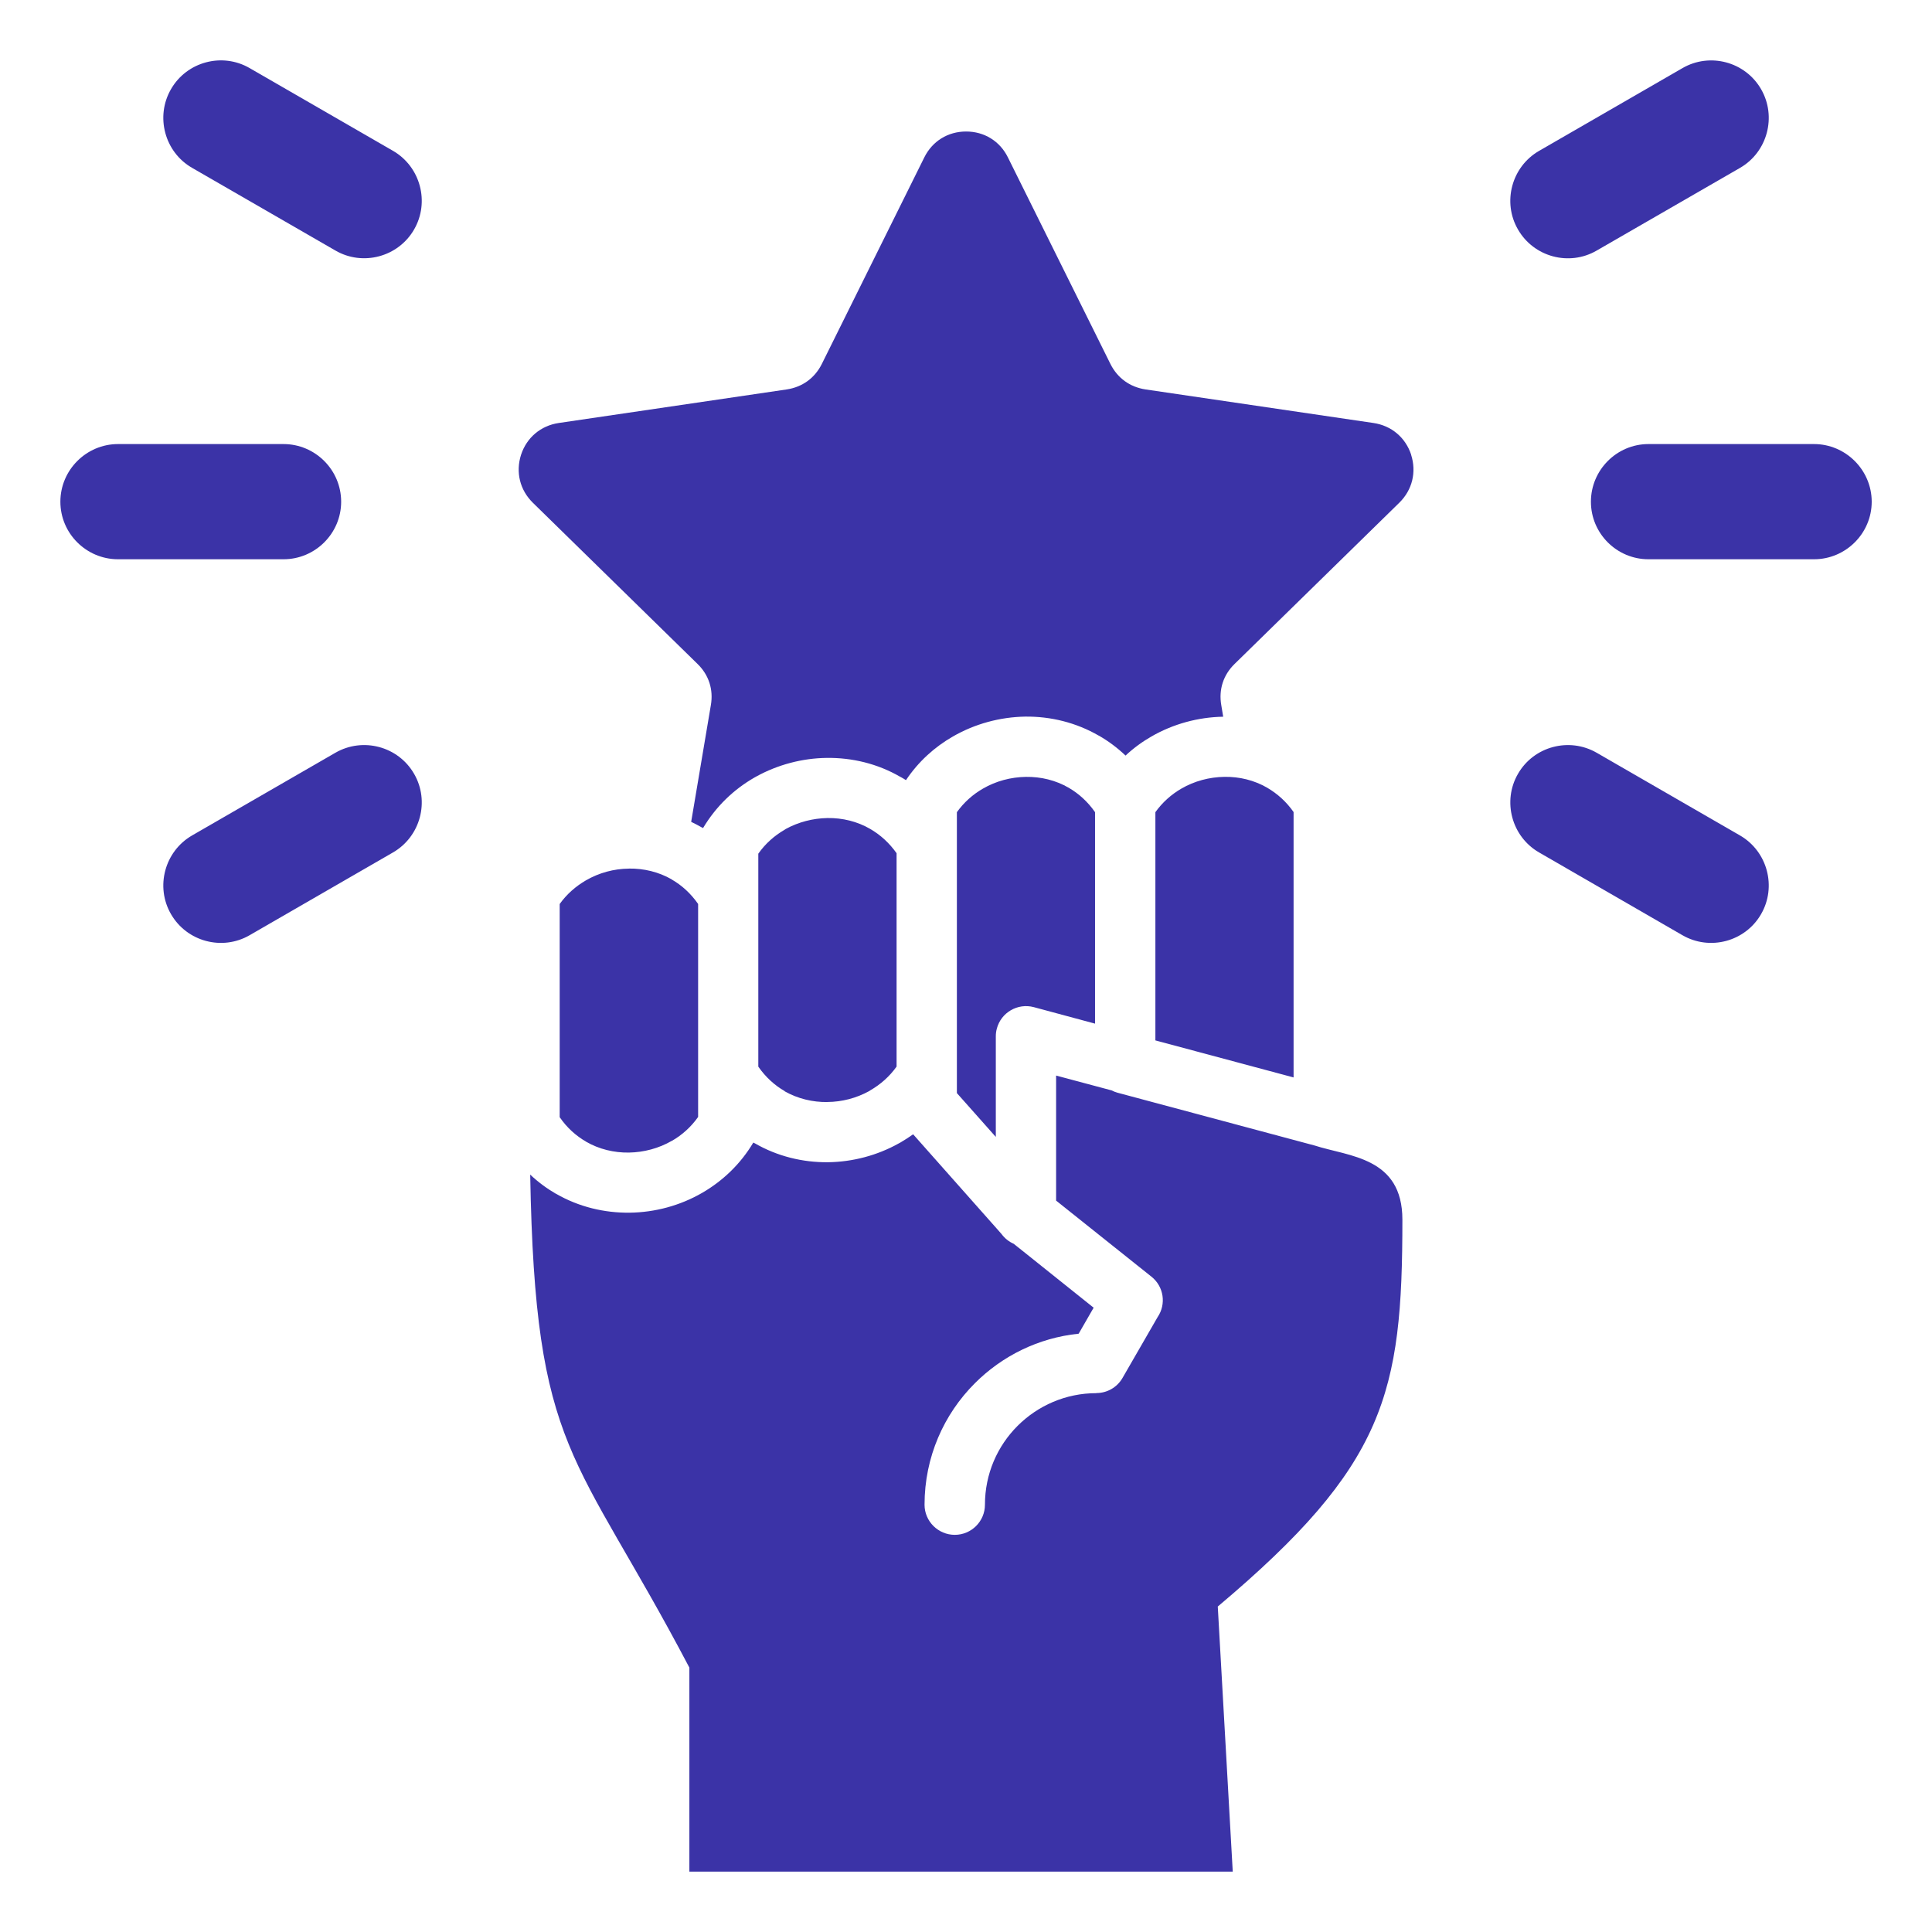 <svg width="72" height="72" viewBox="0 0 72 72" fill="none" xmlns="http://www.w3.org/2000/svg">
<path d="M52.588 16.948C52.795 17.594 52.632 18.26 52.149 18.734L46.011 24.742C45.589 25.152 45.413 25.698 45.513 26.276L45.585 26.71C44.653 26.726 43.723 26.978 42.91 27.447C42.567 27.643 42.241 27.882 41.946 28.158C41.639 27.866 41.307 27.619 40.953 27.416H40.949C40.103 26.926 39.151 26.695 38.206 26.706C37.266 26.722 36.333 26.974 35.512 27.447C34.83 27.838 34.224 28.384 33.763 29.074C33.695 29.031 33.628 28.99 33.556 28.951V28.955L33.552 28.951C32.707 28.46 31.755 28.233 30.809 28.245C29.897 28.256 28.984 28.497 28.178 28.942C28.154 28.953 28.131 28.966 28.107 28.982C27.346 29.42 26.684 30.05 26.201 30.859L26.158 30.835H26.153C26.021 30.759 25.89 30.692 25.758 30.628L26.492 26.276C26.592 25.698 26.416 25.152 25.994 24.742L19.856 18.734C19.374 18.26 19.211 17.594 19.418 16.948C19.628 16.307 20.152 15.864 20.821 15.764L29.319 14.513C29.901 14.425 30.364 14.091 30.627 13.563L34.446 5.866C34.746 5.26 35.326 4.901 36.004 4.901C36.682 4.901 37.264 5.26 37.562 5.866L41.382 13.563C41.645 14.089 42.107 14.424 42.69 14.513L51.188 15.764C51.857 15.864 52.38 16.306 52.591 16.948H52.588ZM14.648 5.622L9.302 2.537C8.281 1.946 6.962 2.298 6.373 3.322C5.782 4.343 6.134 5.666 7.158 6.255L12.499 9.336C13.523 9.93 14.843 9.575 15.432 8.552C16.023 7.531 15.667 6.212 14.648 5.622ZM12.499 28.053L7.158 31.135C6.134 31.728 5.782 33.048 6.373 34.068C6.964 35.093 8.283 35.443 9.302 34.853L14.648 31.767C15.668 31.177 16.023 29.858 15.432 28.838C14.842 27.813 13.523 27.463 12.499 28.053ZM12.714 18.698C12.714 17.514 11.749 16.549 10.565 16.549H4.399C3.219 16.549 2.25 17.514 2.25 18.698C2.25 19.882 3.219 20.842 4.399 20.842H10.565C11.749 20.842 12.714 19.878 12.714 18.698ZM59.504 9.338L64.845 6.257C65.87 5.666 66.22 4.343 65.63 3.323C65.039 2.298 63.72 1.948 62.7 2.539L57.355 5.624C56.334 6.214 55.98 7.534 56.571 8.553C57.161 9.578 58.48 9.933 59.504 9.338ZM64.845 31.135L59.504 28.053C58.479 27.463 57.16 27.814 56.571 28.838C55.98 29.859 56.336 31.178 57.355 31.767L62.7 34.853C63.721 35.443 65.04 35.092 65.63 34.068C66.22 33.047 65.869 31.728 64.845 31.135ZM67.604 16.549H61.433C60.254 16.549 59.289 17.514 59.289 18.698C59.289 19.882 60.254 20.842 61.433 20.842H67.604C68.784 20.842 69.753 19.878 69.753 18.698C69.753 17.518 68.784 16.549 67.604 16.549ZM48.981 42.687L41.642 40.721C41.57 40.701 41.498 40.673 41.431 40.637L39.358 40.083V44.743L42.91 47.577C43.373 47.944 43.469 48.602 43.141 49.084L41.833 51.352C41.626 51.711 41.251 51.915 40.86 51.915V51.919C39.712 51.919 38.676 52.386 37.922 53.138C37.169 53.891 36.706 54.928 36.706 56.076C36.706 56.697 36.2 57.199 35.582 57.199C34.965 57.199 34.455 56.697 34.455 56.076C34.455 54.305 35.172 52.704 36.332 51.548C37.344 50.535 38.696 49.857 40.199 49.703L40.757 48.734L37.78 46.354C37.6 46.274 37.446 46.151 37.33 45.996L37.306 45.968C37.274 45.935 37.243 45.9 37.215 45.864L34.03 42.272C33.878 42.38 33.723 42.479 33.563 42.574C33.539 42.586 33.519 42.598 33.495 42.611C32.69 43.061 31.777 43.3 30.864 43.313C29.919 43.324 28.967 43.093 28.122 42.603H28.114L28.074 42.579C27.596 43.384 26.93 44.013 26.165 44.456C25.343 44.93 24.407 45.182 23.466 45.193C22.521 45.204 21.569 44.978 20.72 44.487H20.715C20.377 44.291 20.053 44.052 19.759 43.774C19.942 54.19 21.43 54.038 25.691 62.147V69.749H45.941L45.383 59.871C51.638 54.605 52.263 51.93 52.263 45.453C52.263 43.117 50.271 43.105 48.983 42.687H48.981ZM37.15 38.33C37.309 37.733 37.924 37.374 38.526 37.533L40.809 38.148V30.267C40.534 29.872 40.199 29.574 39.829 29.358C39.343 29.076 38.789 28.944 38.234 28.952C37.672 28.96 37.114 29.108 36.629 29.391C36.255 29.606 35.923 29.901 35.66 30.268V40.736L37.111 42.37V38.623C37.111 38.527 37.122 38.427 37.15 38.332V38.33ZM23.438 32.371C22.88 32.375 22.321 32.527 21.835 32.809C21.457 33.029 21.118 33.324 20.858 33.69V41.634C21.129 42.029 21.468 42.331 21.842 42.546H21.838C22.328 42.829 22.883 42.961 23.437 42.953C23.995 42.944 24.549 42.797 25.04 42.514H25.044C25.418 42.299 25.754 41.999 26.017 41.625V33.688C25.741 33.293 25.407 32.991 25.033 32.776V32.772C24.546 32.493 23.992 32.361 23.438 32.369V32.371ZM47.227 29.357C46.737 29.074 46.187 28.942 45.633 28.951C45.07 28.959 44.512 29.107 44.027 29.389C43.653 29.605 43.321 29.9 43.058 30.267V38.773L48.208 40.153V30.263C47.936 29.872 47.597 29.574 47.227 29.358V29.357ZM30.836 41.068C31.379 41.064 31.912 40.925 32.392 40.662C32.407 40.651 32.424 40.642 32.439 40.63C32.813 40.414 33.15 40.119 33.413 39.749V31.797C33.137 31.406 32.802 31.108 32.432 30.893C31.946 30.61 31.392 30.478 30.838 30.486C30.296 30.495 29.758 30.634 29.284 30.893C29.268 30.904 29.251 30.917 29.236 30.925C28.858 31.144 28.523 31.44 28.26 31.814V39.751C28.536 40.146 28.87 40.448 29.244 40.663L29.24 40.668C29.731 40.946 30.285 41.078 30.839 41.07L30.836 41.068Z" fill="#3B33A7"/>
</svg>
